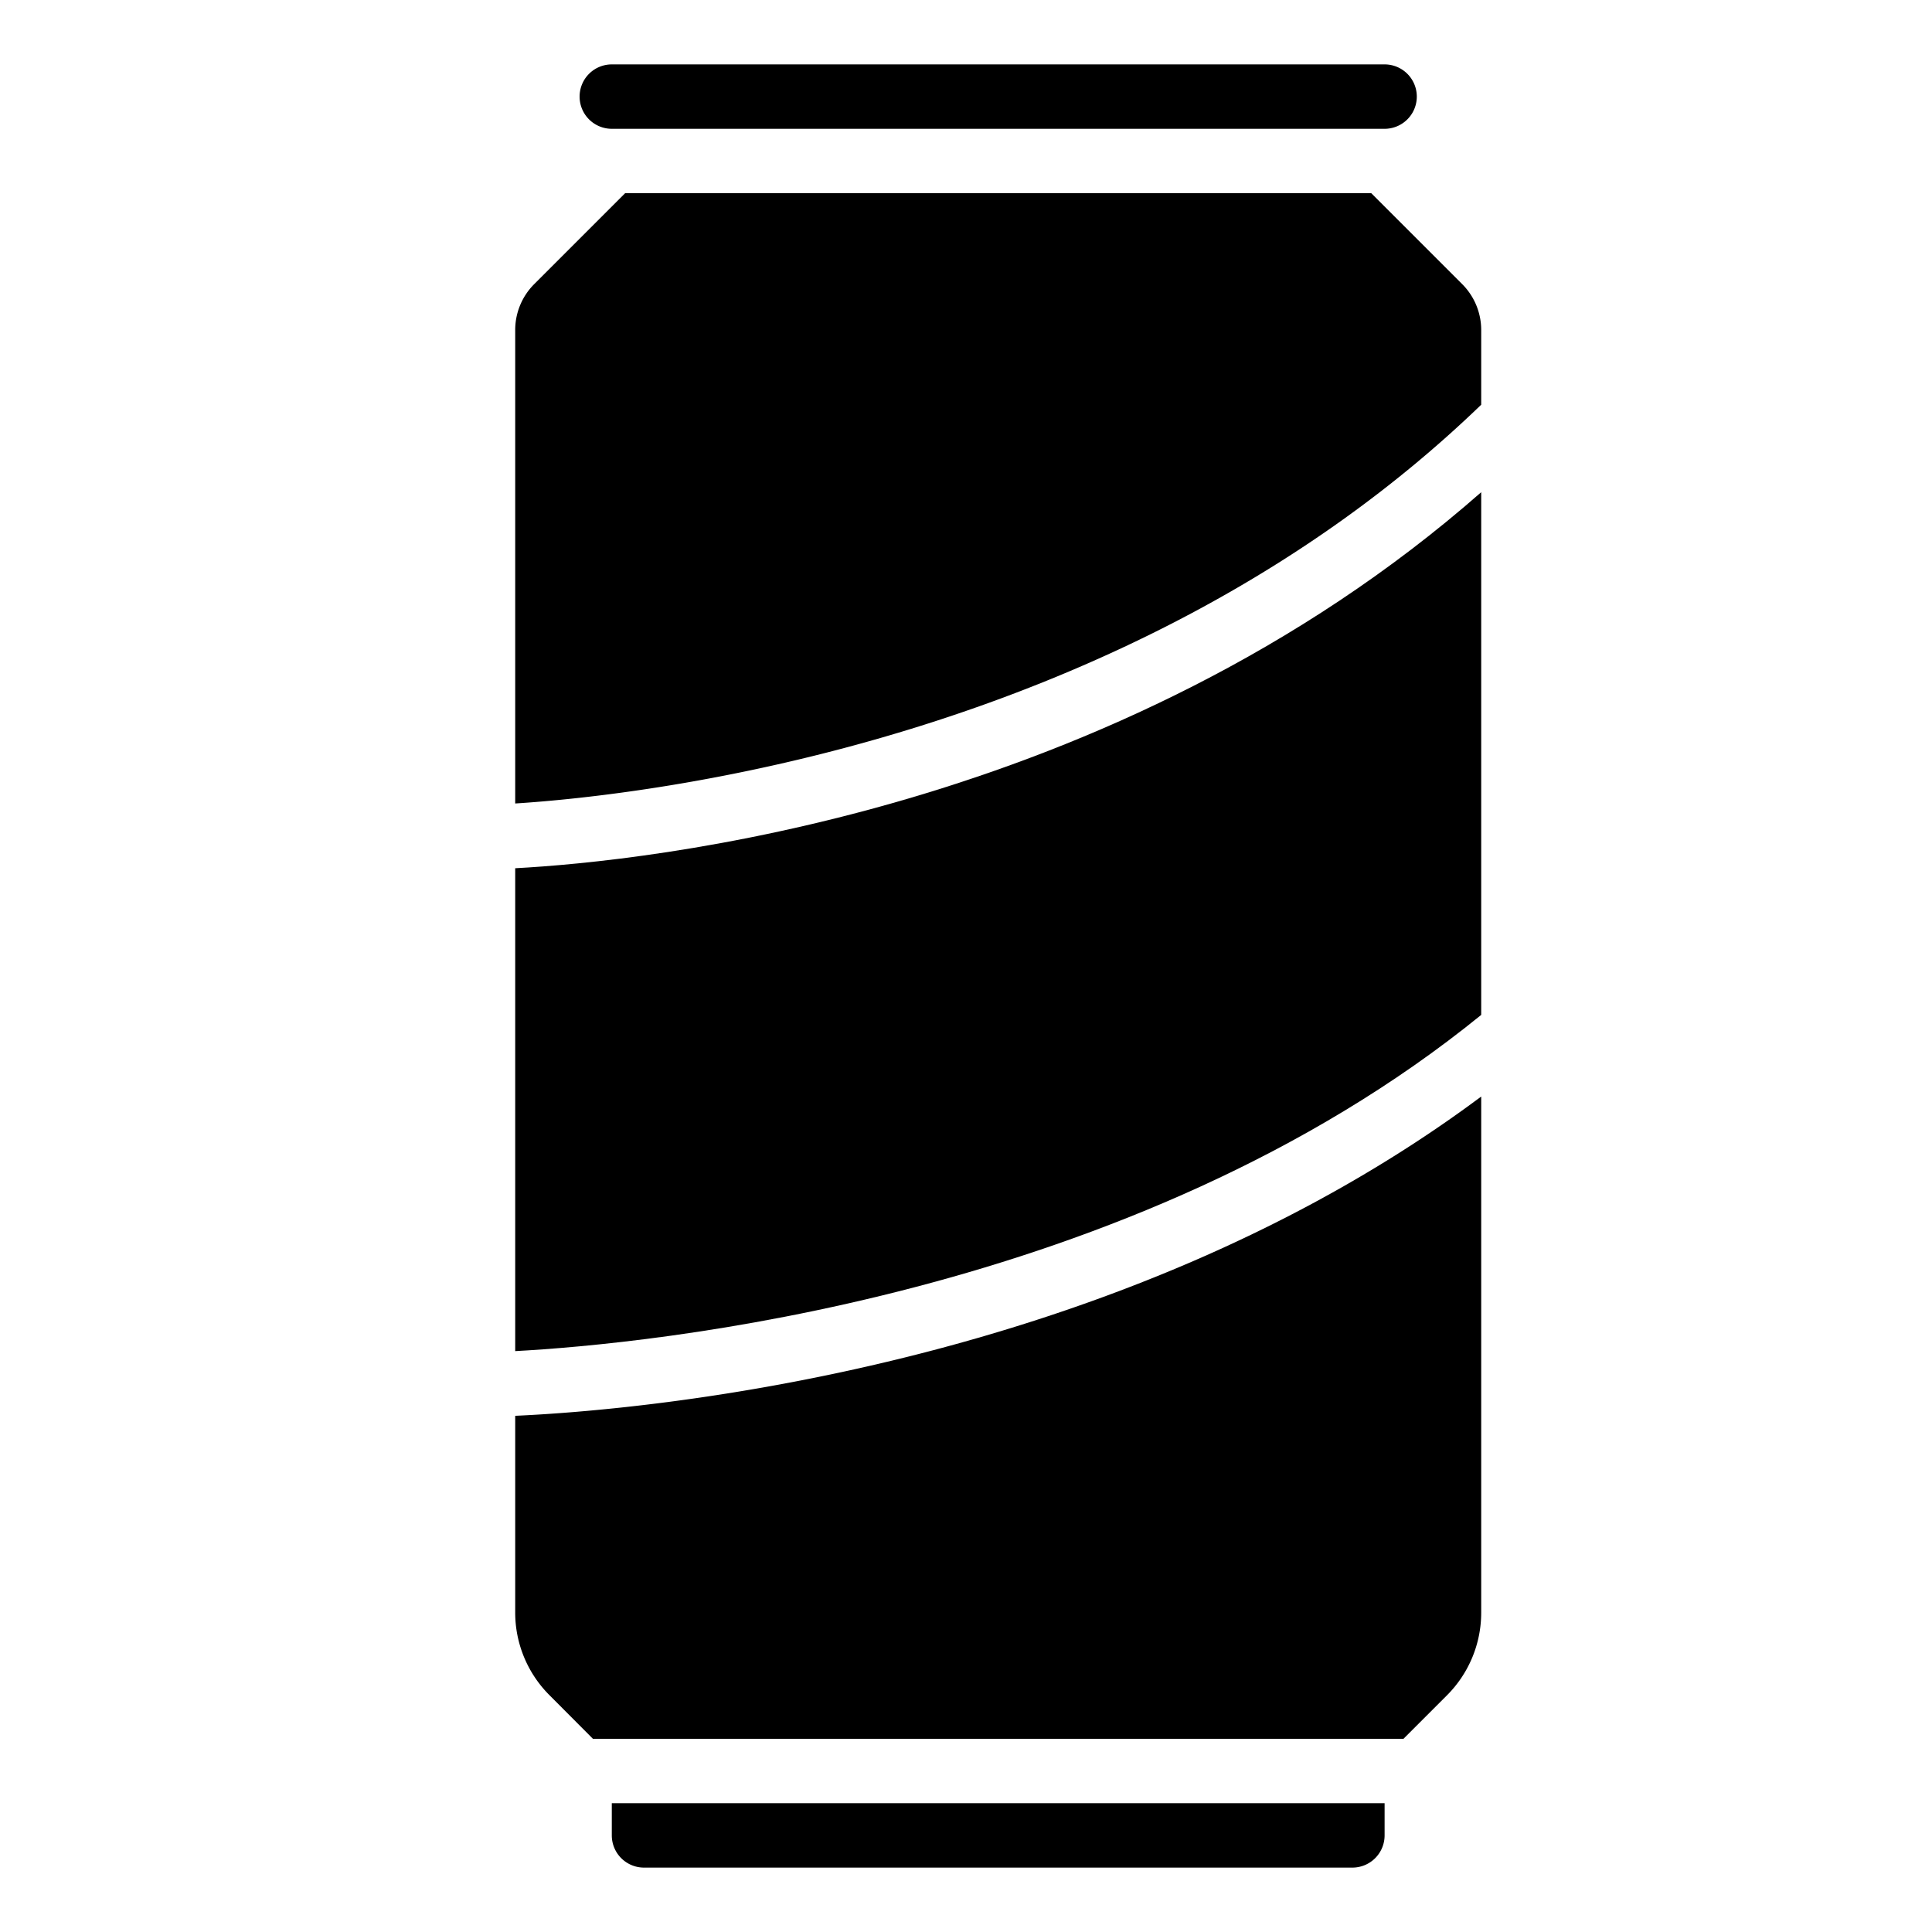 <svg id="Icons" height="512" viewBox="0 0 60 60" width="512" xmlns="http://www.w3.org/2000/svg"><path d="m16 41.96c4-.215 19.133-1.608 30-10.441v-16.233c-11.4 10.014-26.064 11.469-30 11.678z"/><path d="m43 57v-1h-24v1a1 1 0 0 0 1 1h22a1 1 0 0 0 1-1z"/><path d="m44.932 52.654a3.628 3.628 0 0 0 1.068-2.58v-16.02c-11.4 8.5-26.061 9.738-30 9.915v6.1a3.628 3.628 0 0 0 1.068 2.58l1.346 1.351h25.172z"/><path d="m18 3a1 1 0 0 0 1 1h24a1 1 0 0 0 0-2h-24a1 1 0 0 0 -1 1z"/><path d="m16 10.242v14.711c4-.255 19.147-1.909 30-12.384v-2.327a2.015 2.015 0 0 0 -.586-1.414l-2.828-2.828h-23.172l-2.828 2.828a2.015 2.015 0 0 0 -.586 1.414z"/></svg>